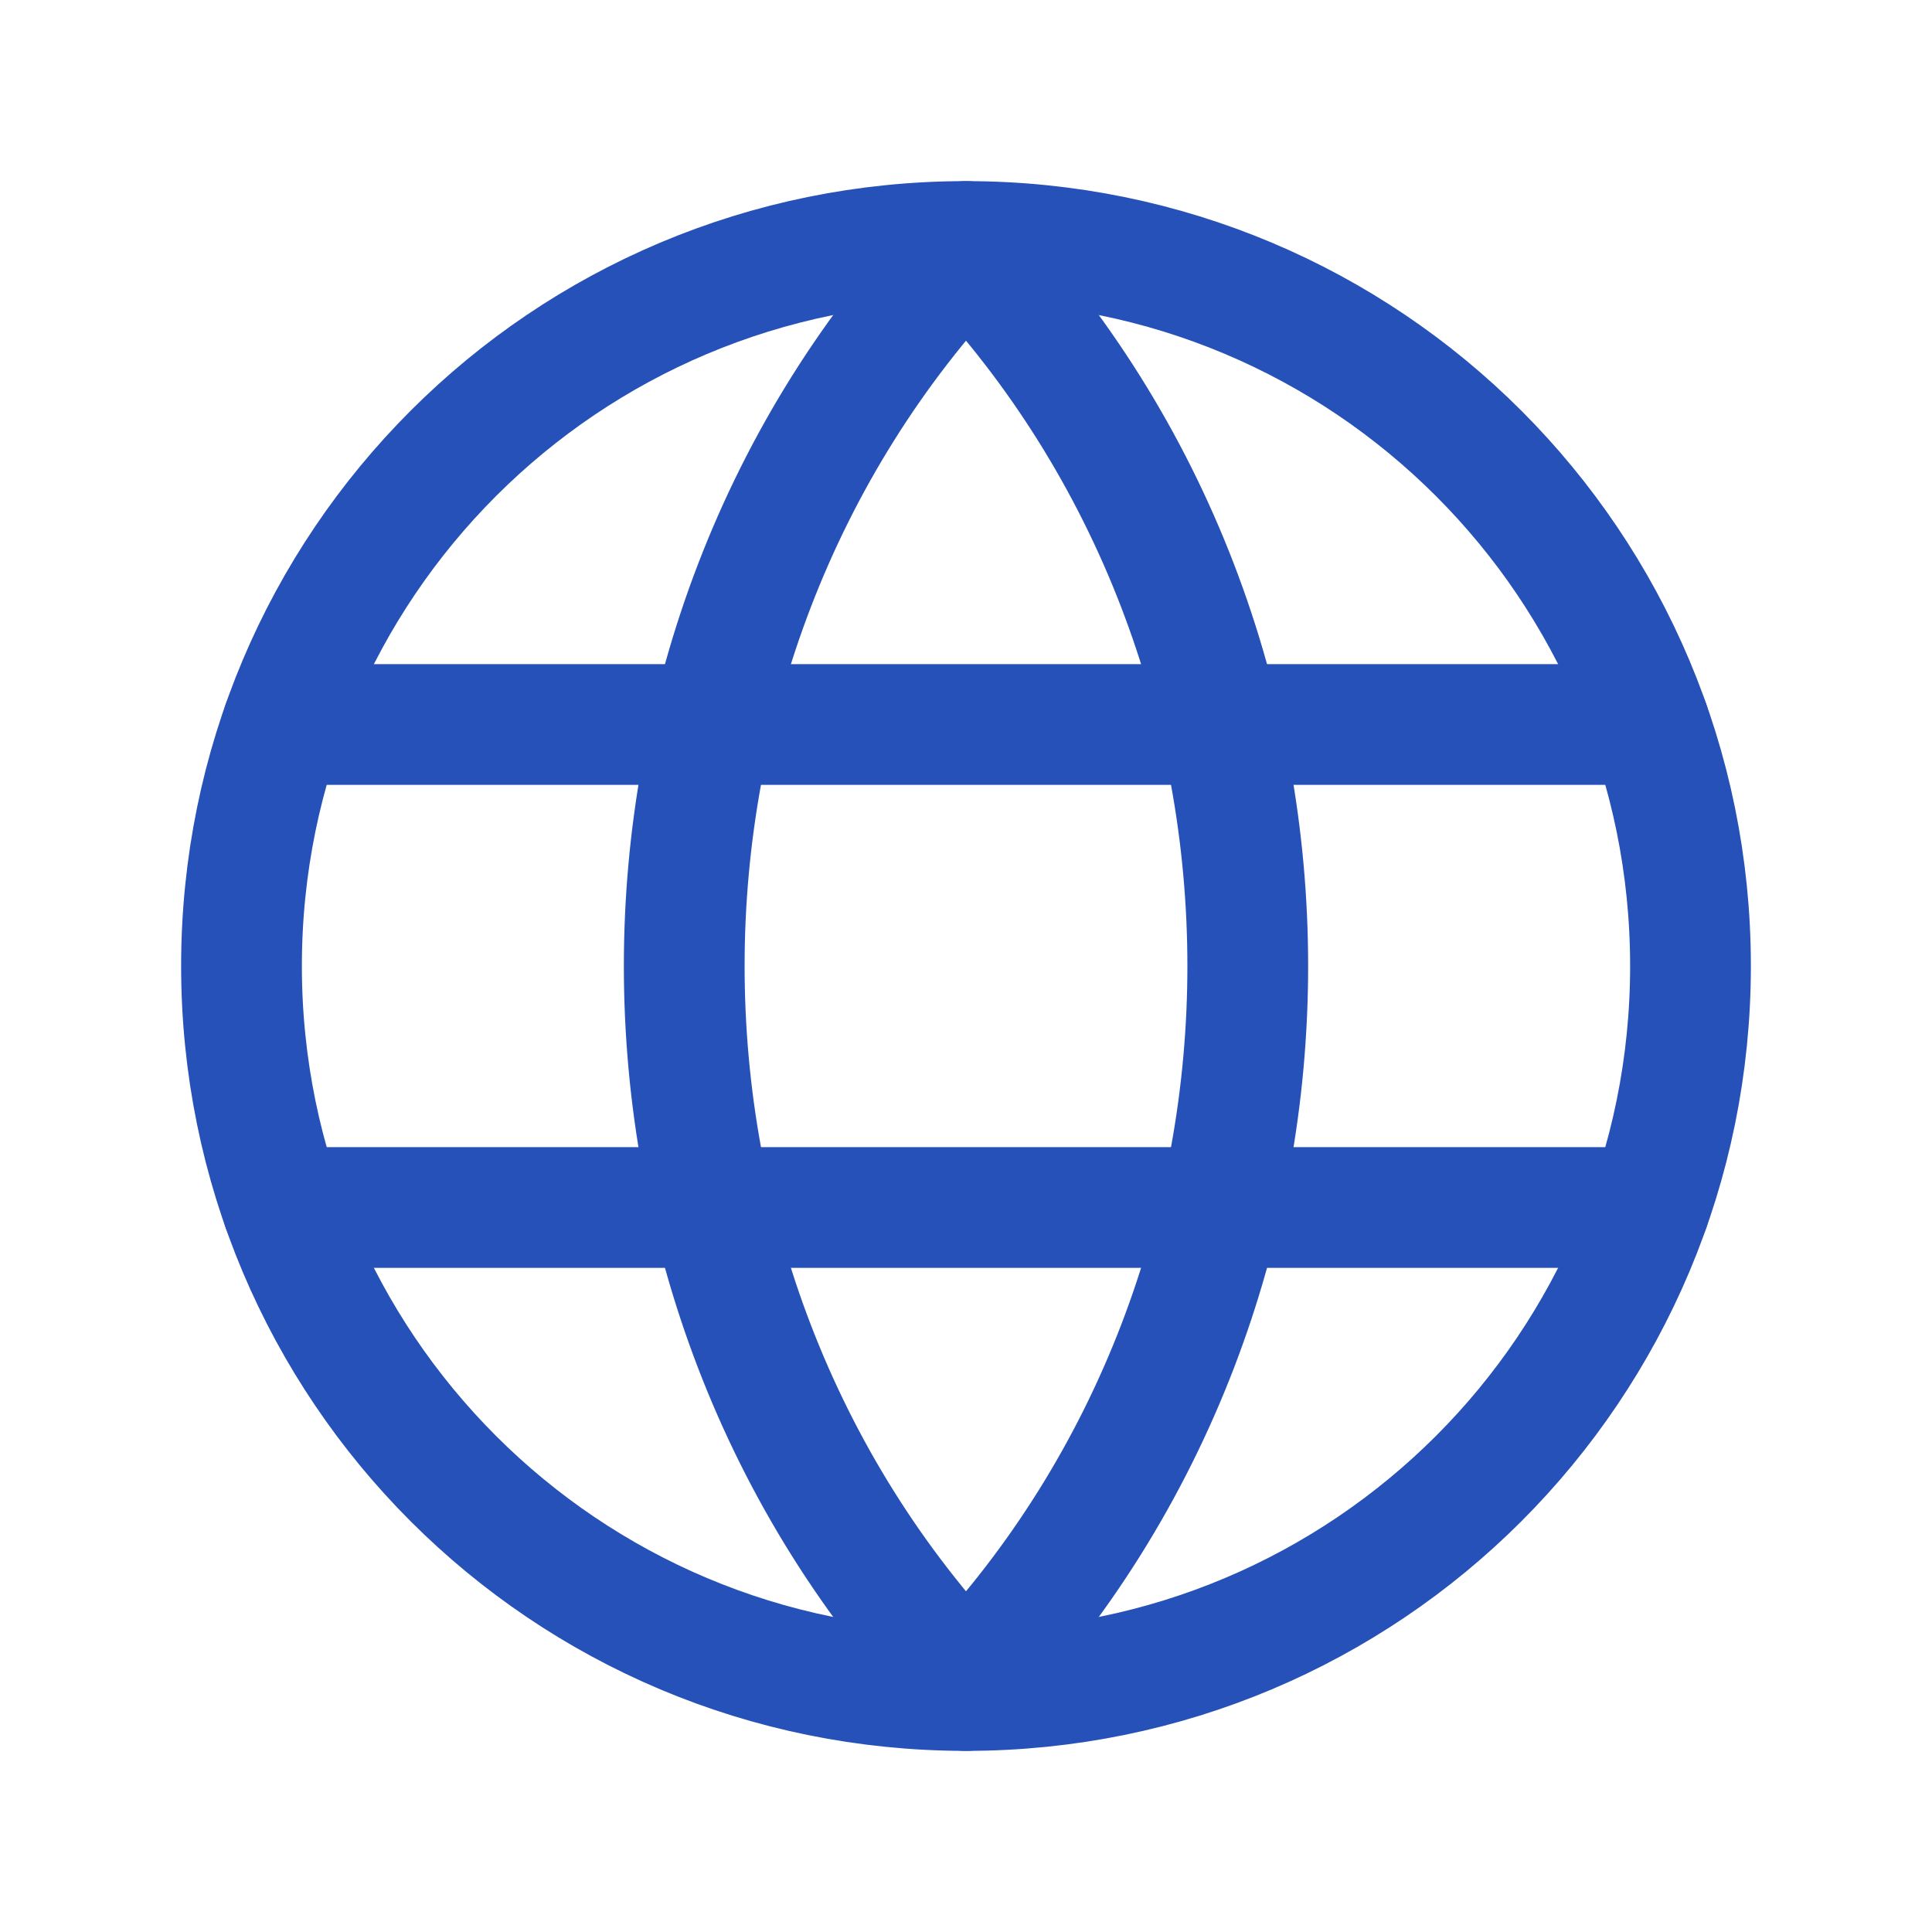 <?xml version="1.0" encoding="UTF-8"?>
<svg xmlns="http://www.w3.org/2000/svg" width="24" height="24" viewBox="0 0 24 24" fill="none">
  <path d="M12 3.1C16.667 8.027 16.667 15.973 12 20.9" stroke="#2551B8" stroke-width="1.5" stroke-linecap="round" stroke-linejoin="round"></path>
  <path d="M12 20.9C7.333 15.973 7.333 8.027 12 3.1" stroke="#2551B8" stroke-width="1.5" stroke-linecap="round" stroke-linejoin="round"></path>
  <path d="M12 3C16.982 3 21 7.018 21 12C21 16.982 16.982 21 12 21" stroke="#2551B8" stroke-width="1.5" stroke-linecap="round" stroke-linejoin="round"></path>
  <path d="M12 21C7.018 21 3 16.982 3 12C3 7.018 7.018 3 12 3" stroke="#2551B8" stroke-width="1.5" stroke-linecap="round" stroke-linejoin="round"></path>
  <path d="M3.51 9H20.49" stroke="#2551B8" stroke-width="1.5" stroke-linecap="round" stroke-linejoin="round"></path>
  <path d="M3.51 15H20.49" stroke="#2551B8" stroke-width="1.5" stroke-linecap="round" stroke-linejoin="round"></path>
</svg>
